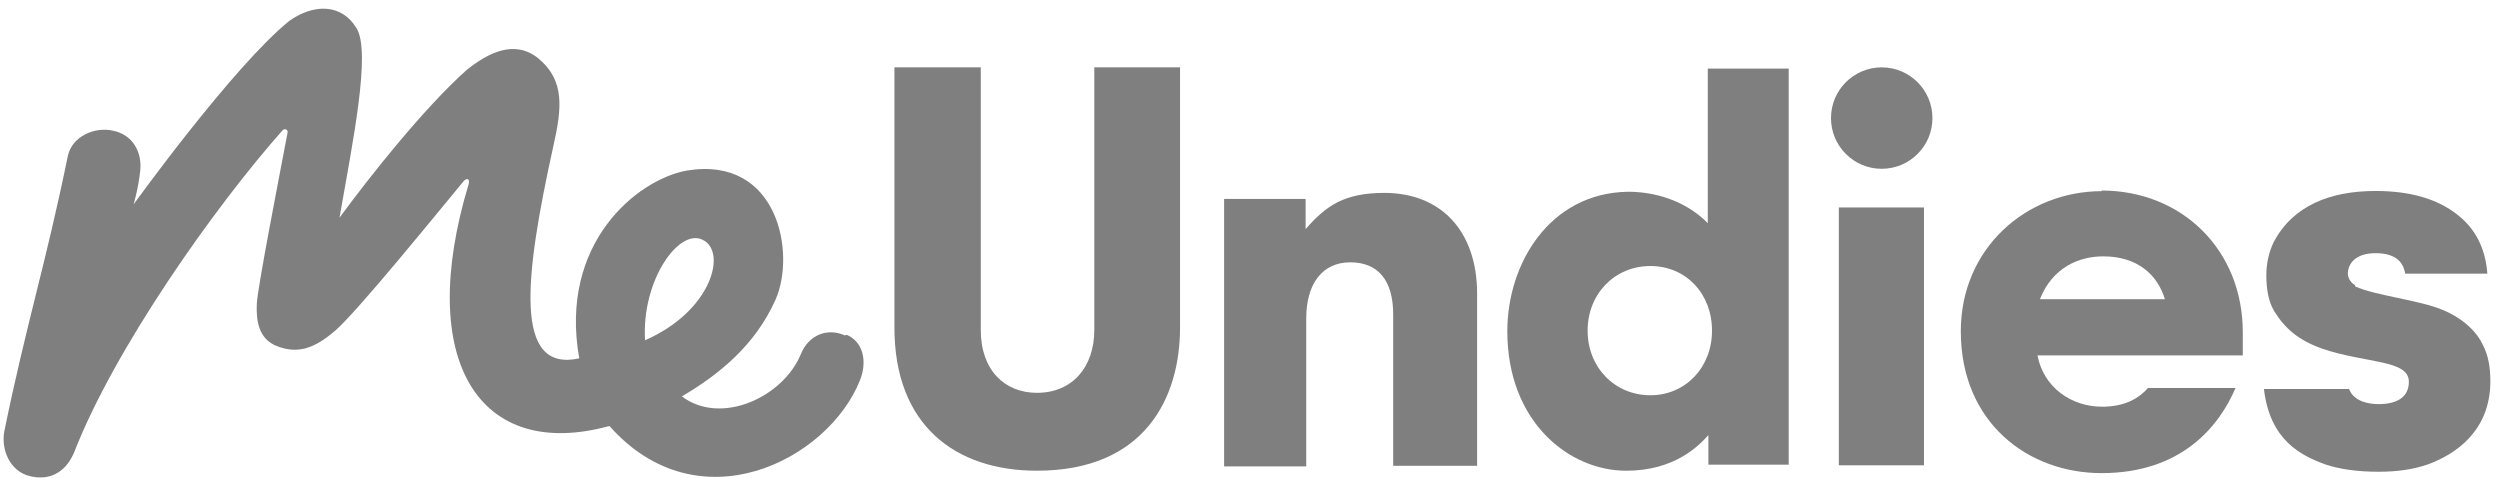 <svg width="225" height="43" viewBox="0 0 225 43" fill="none" xmlns="http://www.w3.org/2000/svg">
<g clip-path="url(#clip0_833_62)">
<path d="M153.755 20.138C151.635 17.965 148.81 17.258 146.527 17.258C139.462 17.367 135.658 23.725 135.658 29.811C135.658 37.963 141.201 42.365 146.364 42.365C150.657 42.365 152.831 40.191 153.755 39.159V41.822H160.983V6.172H153.701V20.193L153.755 20.138ZM148.538 35.572C145.332 35.572 142.886 33.072 142.886 29.757C142.886 26.442 145.332 23.942 148.538 23.942C151.744 23.942 154.081 26.442 154.081 29.757C154.081 33.072 151.69 35.572 148.538 35.572Z" fill="black" fill-opacity="0.5"/>
<path d="M76.043 30.187C74.467 29.481 72.782 30.133 72.076 31.872C70.5 35.73 64.902 38.339 61.37 35.676C64.685 33.719 67.946 31.111 69.793 26.981C71.641 22.851 70.065 13.993 61.805 15.351C57.349 16.166 50.284 21.872 52.132 32.252C46.208 33.556 47.186 25.024 49.795 13.177C50.556 9.808 50.882 7.254 48.436 5.243C46.262 3.504 43.871 4.808 42.023 6.276C38.111 9.754 33.111 16.112 30.557 19.59C31.698 13.014 33.437 4.645 32.078 2.526C30.774 0.352 28.274 0.298 26.046 1.874C20.992 5.95 12.025 18.395 12.025 18.395C12.025 18.395 12.46 16.927 12.623 15.351C12.786 13.775 12.025 12.145 10.178 11.764C8.547 11.384 6.482 12.254 6.102 14.047C4.091 23.883 2.406 28.991 0.396 38.773C0.069 40.458 0.885 42.414 2.678 42.849C3.548 43.067 4.471 43.012 5.232 42.523C5.939 42.089 6.373 41.382 6.645 40.784C10.286 31.383 19.362 18.558 25.448 11.71C25.611 11.547 25.938 11.656 25.883 11.928C25.122 15.949 23.166 25.948 23.111 27.361C23.057 28.774 23.22 30.513 24.959 31.165C26.698 31.817 28.166 31.491 30.176 29.752C32.187 28.013 39.361 19.155 41.752 16.275C41.969 16.058 42.295 16.003 42.186 16.547C37.35 32.524 43.165 41.545 54.849 38.339C62.892 47.414 74.576 41.382 77.402 34.209C78.054 32.578 77.728 30.785 76.206 30.133L76.043 30.187ZM63.272 21.601C65.446 22.688 64.033 28.013 58.055 30.622C57.729 25.188 61.153 20.459 63.272 21.601Z" fill="black" fill-opacity="0.5"/>
<path d="M173.158 18.672H165.495V41.877H173.158V18.672Z" fill="black" fill-opacity="0.5"/>
<path d="M124.626 17.359C120.984 17.359 119.354 18.501 117.506 20.62V17.903H110.17V41.977H117.561V28.663C117.561 25.511 119.028 23.609 121.528 23.609C124.028 23.609 125.386 25.239 125.386 28.282V41.923H132.94V26.435C132.94 20.837 129.734 17.359 124.571 17.359H124.626Z" fill="black" fill-opacity="0.5"/>
<path d="M98.487 29.702C98.487 33.017 96.531 35.354 93.324 35.354C90.444 35.354 88.27 33.343 88.27 29.702V6.062H80.499V29.485C80.499 38.288 85.988 42.364 93.324 42.364C103.052 42.364 106.204 35.789 106.204 29.485V6.062H98.487V29.702Z" fill="black" fill-opacity="0.5"/>
<path d="M169.354 15.192C171.875 15.192 173.919 13.149 173.919 10.627C173.919 8.106 171.875 6.062 169.354 6.062C166.833 6.062 164.789 8.106 164.789 10.627C164.789 13.149 166.833 15.192 169.354 15.192Z" fill="black" fill-opacity="0.5"/>
<path d="M189.189 17.203C182.342 17.203 176.473 22.366 176.473 29.811C176.473 38.071 182.559 42.581 189.135 42.581C196.363 42.581 199.732 38.343 201.199 34.919H193.319C192.559 35.788 191.309 36.604 189.189 36.604C186.418 36.604 183.918 34.865 183.374 31.984H201.852V29.919C201.852 22.474 196.363 17.148 189.135 17.148L189.189 17.203ZM183.592 26.93C184.733 24.05 187.124 23.072 189.298 23.072C192.396 23.072 194.189 24.757 194.841 26.93H183.537H183.592Z" fill="black" fill-opacity="0.5"/>
<path d="M211.96 25.665C211.471 25.393 211.308 24.904 211.308 24.633C211.308 23.763 211.96 22.785 213.808 22.785C216.036 22.785 216.362 24.035 216.471 24.633H223.861C223.698 22.35 222.774 20.557 221.144 19.307C219.351 17.894 216.905 17.188 213.808 17.188C209.732 17.188 206.362 18.492 204.623 21.807C204.189 22.731 203.971 23.709 203.971 24.796C203.971 26.1 204.189 27.187 204.678 28.002C205.656 29.578 206.852 30.61 208.971 31.371C212.938 32.73 216.797 32.349 216.797 34.36C216.797 35.828 215.601 36.371 214.079 36.371C213.21 36.371 211.851 36.154 211.416 35.012H203.754C204.297 39.632 207.069 40.99 209.297 41.805C210.601 42.24 212.232 42.458 214.079 42.458C215.764 42.458 217.231 42.24 218.481 41.805C221.035 40.882 224.133 38.762 224.133 34.306C224.133 33.002 223.916 31.915 223.481 31.1C222.883 29.741 221.47 28.545 219.84 27.893C217.829 27.024 213.699 26.589 211.96 25.774V25.665Z" fill="black" fill-opacity="0.5"/>
</g>
<defs>
<clipPath id="clip0_833_62">
<rect width="225" height="43" fill="white"/>
</clipPath>
</defs>
</svg>
